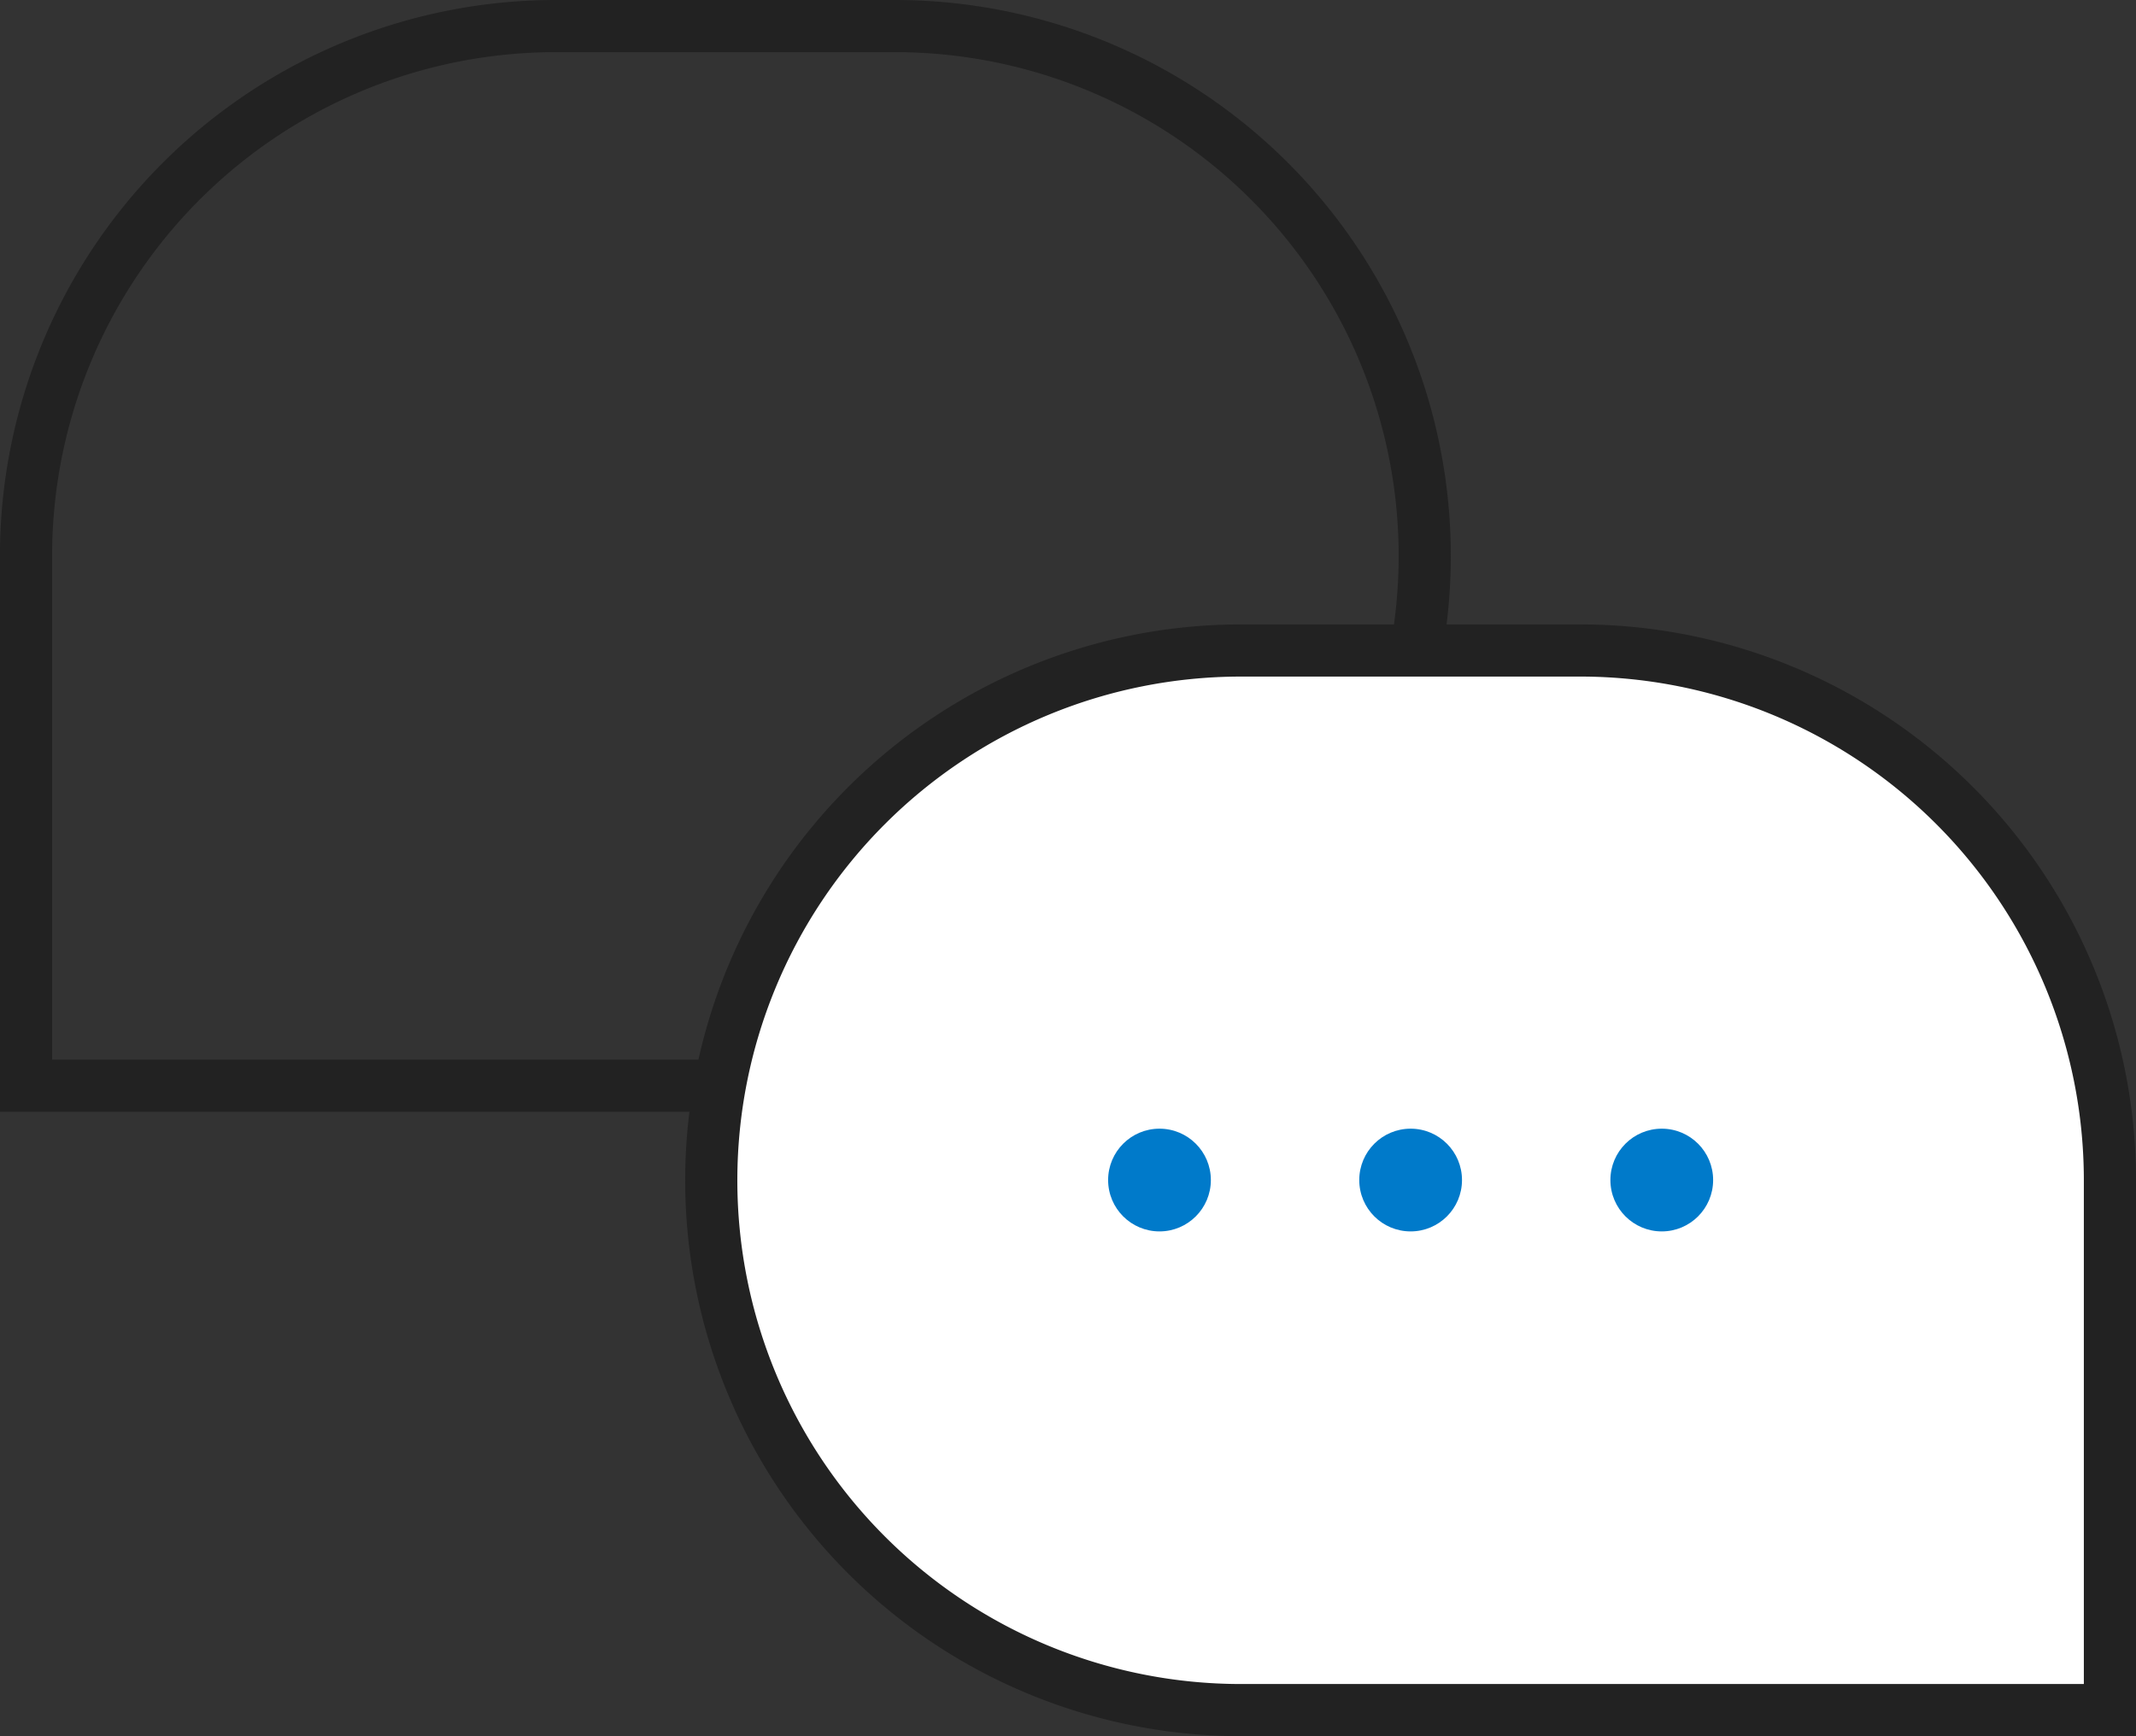 <svg xmlns="http://www.w3.org/2000/svg" width="163.837" height="133.184" viewBox="0 0 163.837 133.184">
  <rect x="0" y="0" width="163.837" height="133.184" fill="#333333" stroke="none"/>
  <g id="Group_6374" data-name="Group 6374" transform="translate(-2310.804 -1229.12)">
    <g id="Group_6371" data-name="Group 6371">
      <path id="Rectangle_3030-2" data-name="Rectangle 3030-2" d="M2353.444,1231.12h26a40.641,40.641,0,0,1,40.641,40.64h0a40.642,40.642,0,0,1-40.641,40.641H2312.8V1271.76A40.64,40.64,0,0,1,2353.444,1231.12Z" fill="none" stroke="#222" stroke-miterlimit="10" stroke-width="4"/>
    </g>
    <g id="Group_6372" data-name="Group 6372">
      <path id="Rectangle_3030-2-2" data-name="Rectangle 3030-2" d="M2472.641,1319.663V1360.3H2406a40.641,40.641,0,0,1-40.64-40.641h0a40.64,40.64,0,0,1,40.64-40.64h26A40.64,40.64,0,0,1,2472.641,1319.663Z" fill="#fff" stroke="#222" stroke-miterlimit="10" stroke-width="4"/>
    </g>
    <g id="Group_6373" data-name="Group 6373">
      <circle id="Ellipse_268" data-name="Ellipse 268" cx="3.94" cy="3.94" r="3.94" transform="translate(2395.8 1315.7)" fill="#007aca"/>
      <circle id="Ellipse_269" data-name="Ellipse 269" cx="3.94" cy="3.94" r="3.94" transform="translate(2415.063 1315.7)" fill="#007aca"/>
      <circle id="Ellipse_270" data-name="Ellipse 270" cx="3.94" cy="3.94" r="3.94" transform="translate(2434.326 1315.7)" fill="#007aca"/>
    </g>
  </g>
</svg>
